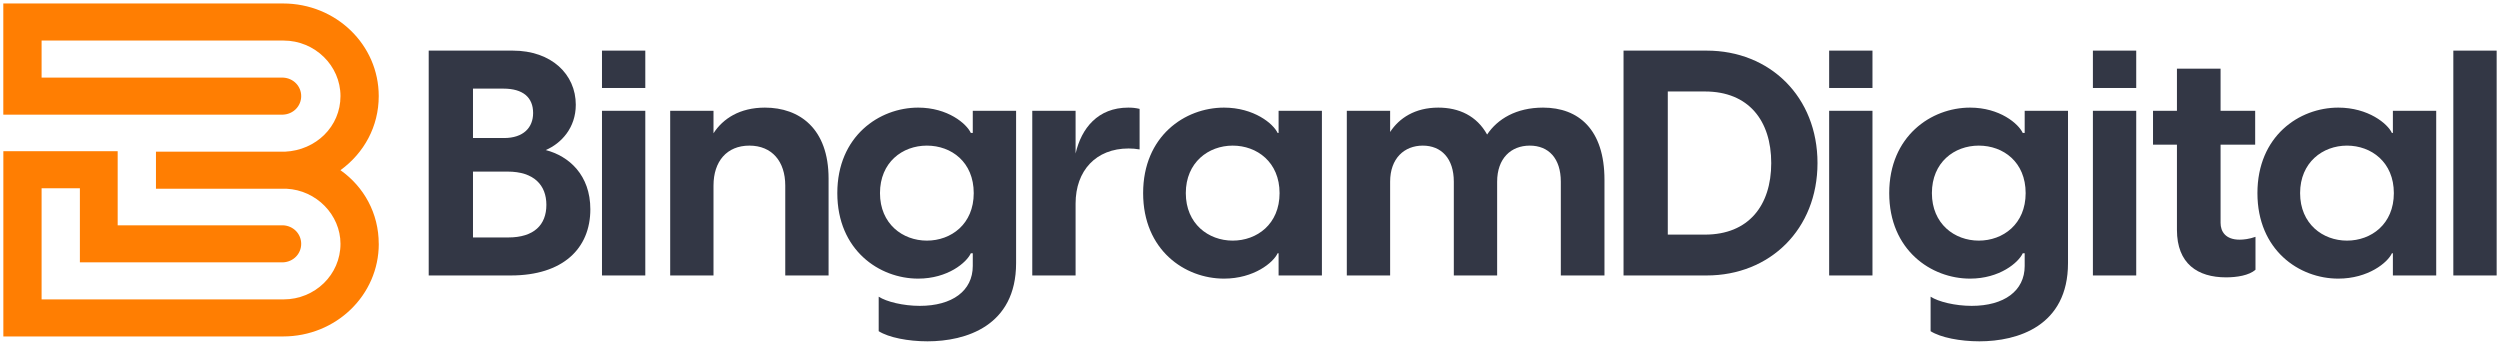 <svg width="174" height="24" viewBox="0 0 174 24" fill="none" xmlns="http://www.w3.org/2000/svg">
<g clip-path="url(#clip0_6343_6467)">
<path d="M26.363 16.971C26.363 20.542 23.39 23.417 19.703 23.417H0.233V10.523H8.19V15.681H19.701C20.418 15.715 20.963 16.276 20.963 16.971C20.963 17.667 20.416 18.227 19.701 18.259H5.56V13.102H2.895V20.838H19.735C21.921 20.838 23.698 19.119 23.698 16.971C23.698 14.956 22.023 13.236 19.941 13.136H10.855V10.557H19.838C21.991 10.457 23.698 8.806 23.698 6.69C23.698 4.574 21.923 2.823 19.735 2.823H2.895V5.402H19.701C20.418 5.434 20.963 5.997 20.963 6.69C20.963 7.383 20.416 7.947 19.701 7.979H0.23V0.242H19.701C23.39 0.242 26.36 3.117 26.36 6.688C26.36 8.804 25.335 10.655 23.695 11.845C25.335 13.001 26.36 14.853 26.36 16.969L26.363 16.971Z" fill="#FF7E02"/>
<path d="M29.838 3.523H35.688C38.388 3.523 40.075 5.176 40.075 7.292C40.075 8.901 39.063 9.981 37.983 10.444C39.603 10.863 41.088 12.185 41.088 14.566C41.088 17.299 39.175 19.172 35.553 19.172H29.838V3.523ZM35.08 9.607C36.43 9.607 37.105 8.879 37.105 7.865C37.105 6.785 36.408 6.168 35.035 6.168H32.92V9.607H35.08ZM38.028 14.257C38.028 12.891 37.173 11.943 35.328 11.943H32.92V16.527H35.373C37.173 16.527 38.028 15.646 38.028 14.257Z" fill="#333745"/>
<path d="M41.898 3.523H44.913V6.124H41.898V3.523ZM41.898 7.711H44.913V19.172H41.898V7.711Z" fill="#333745"/>
<path d="M46.645 7.711H49.66V9.276C50.312 8.262 51.482 7.49 53.237 7.49C55.645 7.49 57.669 8.945 57.669 12.427V19.172H54.654V12.912C54.654 11.237 53.732 10.135 52.157 10.135C50.582 10.135 49.66 11.237 49.66 12.912V19.172H46.645V7.711Z" fill="#333745"/>
<path d="M61.157 23.051V20.649C61.697 21.001 62.867 21.288 64.015 21.288C66.265 21.288 67.705 20.252 67.705 18.511V17.629H67.57C67.277 18.268 65.972 19.392 63.902 19.392C61.202 19.392 58.277 17.409 58.277 13.441C58.277 9.474 61.202 7.49 63.902 7.49C65.972 7.49 67.277 8.614 67.57 9.254H67.705V7.711H70.72V18.312C70.72 22.698 67.21 23.756 64.555 23.756C63.205 23.756 61.855 23.492 61.157 23.051ZM67.772 13.441C67.772 11.281 66.22 10.135 64.51 10.135C62.8 10.135 61.247 11.303 61.247 13.441C61.247 15.579 62.822 16.747 64.51 16.747C66.197 16.747 67.772 15.601 67.772 13.441Z" fill="#333745"/>
<path d="M71.846 7.711H74.861V10.686C75.266 8.923 76.413 7.49 78.528 7.49C78.798 7.49 79.046 7.512 79.316 7.578V10.4C79.046 10.355 78.821 10.334 78.551 10.334C76.278 10.334 74.861 11.876 74.861 14.169V19.172H71.846V7.711Z" fill="#333745"/>
<path d="M79.562 13.441C79.562 9.474 82.465 7.49 85.188 7.49C87.28 7.49 88.63 8.614 88.922 9.254H88.99V7.711H92.005V19.172H88.99V17.629H88.922C88.63 18.268 87.28 19.392 85.188 19.392C82.465 19.392 79.562 17.409 79.562 13.441ZM89.058 13.441C89.058 11.281 87.483 10.135 85.795 10.135C84.108 10.135 82.532 11.303 82.532 13.441C82.532 15.579 84.108 16.747 85.795 16.747C87.483 16.747 89.058 15.601 89.058 13.441Z" fill="#333745"/>
<path d="M93.738 7.711H96.753V9.187C97.383 8.218 98.486 7.49 100.106 7.49C101.546 7.49 102.783 8.063 103.503 9.364C104.223 8.284 105.528 7.49 107.396 7.49C109.871 7.49 111.671 9.011 111.671 12.515V19.172H108.633V12.648C108.633 11.017 107.778 10.135 106.473 10.135C105.168 10.135 104.201 11.017 104.201 12.648V19.172H101.186V12.648C101.186 11.017 100.308 10.135 99.026 10.135C97.743 10.135 96.753 11.017 96.753 12.648V19.172H93.738V7.711Z" fill="#333745"/>
<path d="M112.998 3.523H118.781C123.191 3.523 126.498 6.741 126.498 11.348C126.498 15.954 123.191 19.172 118.781 19.172H112.998V3.523ZM123.278 11.348C123.278 8.394 121.703 6.367 118.666 6.367H116.078V16.329H118.666C121.703 16.329 123.278 14.301 123.278 11.348Z" fill="#333745"/>
<path d="M127.309 3.523H130.324V6.124H127.309V3.523ZM127.309 7.711H130.324V19.172H127.309V7.711Z" fill="#333745"/>
<path d="M134.37 23.051V20.649C134.91 21.001 136.08 21.288 137.228 21.288C139.478 21.288 140.918 20.252 140.918 18.511V17.629H140.783C140.49 18.268 139.185 19.392 137.115 19.392C134.415 19.392 131.49 17.409 131.49 13.441C131.49 9.474 134.415 7.49 137.115 7.49C139.185 7.49 140.49 8.614 140.783 9.254H140.918V7.711H143.933V18.312C143.933 22.698 140.423 23.756 137.768 23.756C136.418 23.756 135.068 23.492 134.37 23.051ZM140.985 13.441C140.985 11.281 139.433 10.135 137.723 10.135C136.013 10.135 134.46 11.303 134.46 13.441C134.46 15.579 136.035 16.747 137.723 16.747C139.41 16.747 140.985 15.601 140.985 13.441Z" fill="#333745"/>
<path d="M145.666 3.523H148.681V6.124H145.666V3.523ZM145.666 7.711H148.681V19.172H145.666V7.711Z" fill="#333745"/>
<path d="M151.515 15.998V10.069H149.85V7.711H151.515V4.779H154.552V7.711H156.96V10.069H154.552V15.513C154.552 16.108 154.89 16.681 155.88 16.681C156.15 16.681 156.555 16.637 156.982 16.483V18.775C156.532 19.172 155.677 19.304 154.935 19.304C152.955 19.304 151.515 18.356 151.515 15.998Z" fill="#333745"/>
<path d="M157.117 13.441C157.117 9.474 160.02 7.49 162.742 7.49C164.835 7.49 166.185 8.614 166.477 9.254H166.545V7.711H169.56V19.172H166.545V17.629H166.477C166.185 18.268 164.835 19.392 162.742 19.392C160.02 19.392 157.117 17.409 157.117 13.441ZM166.612 13.441C166.612 11.281 165.037 10.135 163.35 10.135C161.662 10.135 160.087 11.303 160.087 13.441C160.087 15.579 161.662 16.747 163.35 16.747C165.037 16.747 166.612 15.601 166.612 13.441Z" fill="#333745"/>
<path d="M170.752 3.523H173.767V19.172H170.752V3.523Z" fill="#333745"/>
</g>
<defs>
<clipPath id="clip0_6343_6467">
<rect width="174" height="24" fill="white"/>
</clipPath>
</defs>
</svg>
